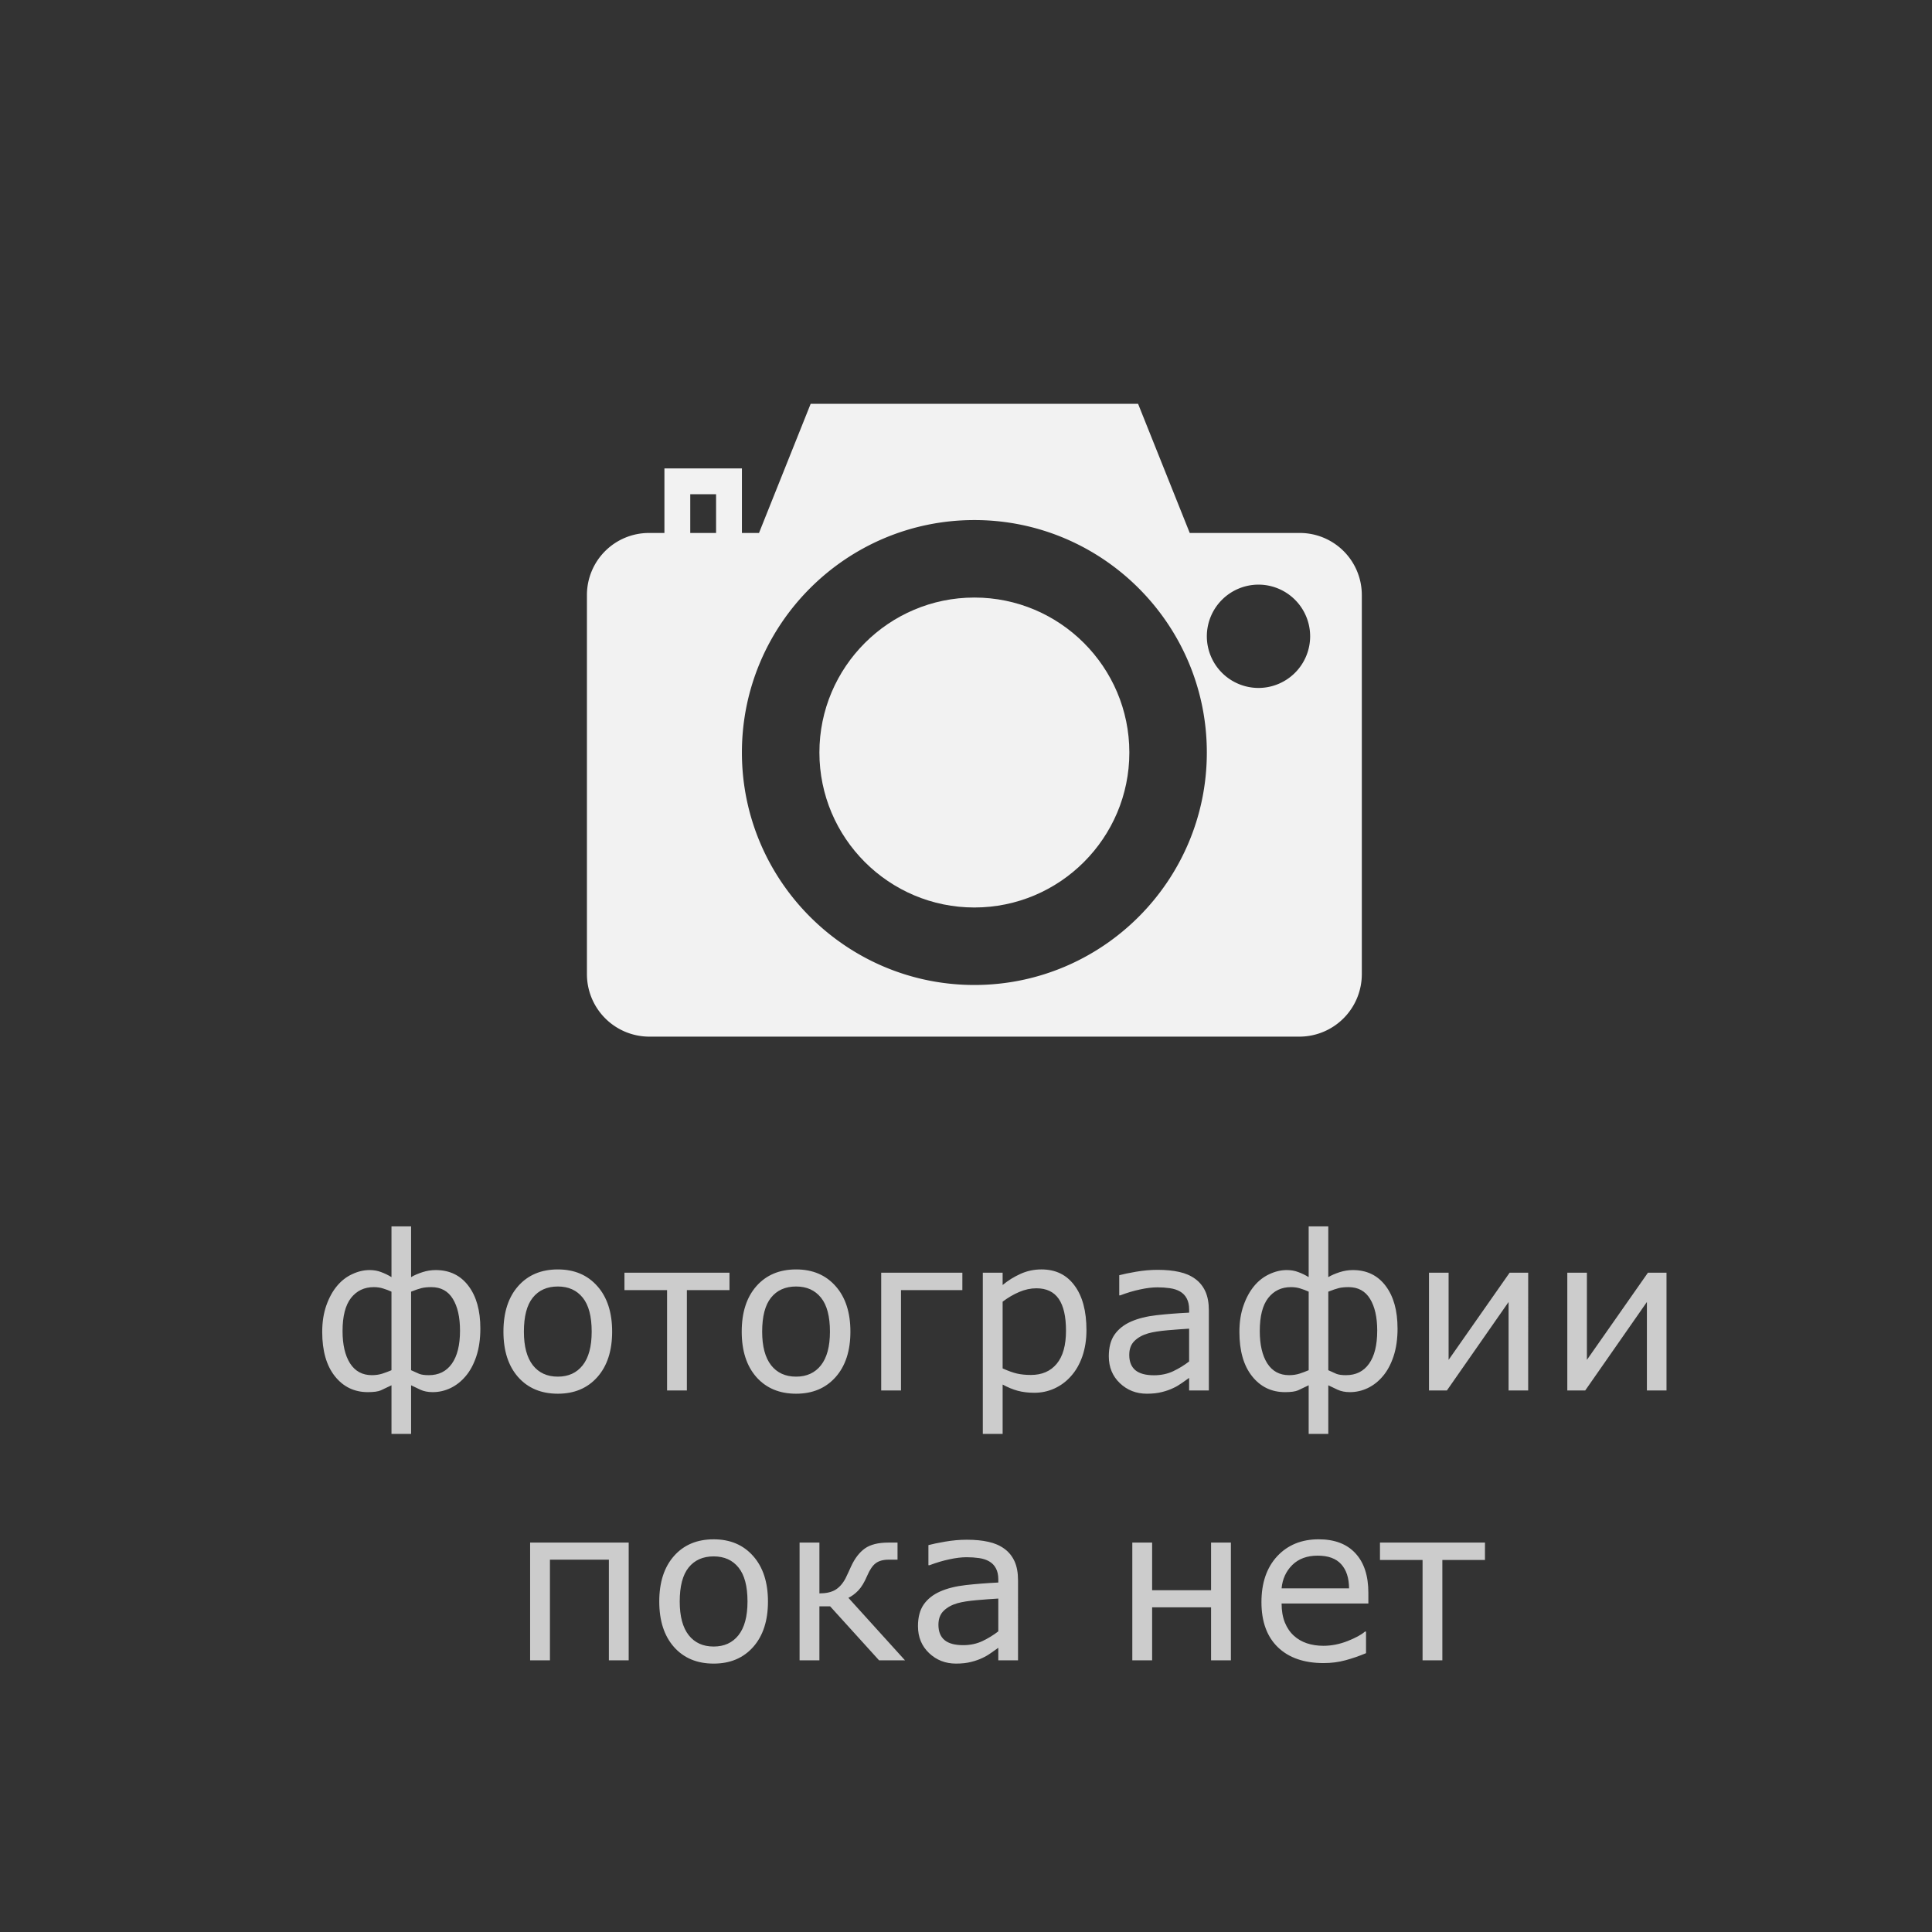 <svg xmlns="http://www.w3.org/2000/svg" width="190" height="190"><rect width="100%" height="100%" fill="#333333" stroke="none"/><path d="M95.824 58.765c-8.405 0-15.241 6.836-15.241 15.24 0 8.405 6.836 15.241 15.24 15.241 8.405 0 15.241-6.836 15.241-15.24 0-8.405-6.836-15.241-15.24-15.241z" fill="#f2f2f2"/><path d="M127.83 52.414h-10.826l-5.08-12.7H79.723l-5.08 12.7h-1.68v-6.35h-7.621v6.35h-1.525a6.1 6.1 0 0 0-6.096 6.095v37.3a6.145 6.145 0 0 0 6.139 6.138h63.927a6.145 6.145 0 0 0 6.139-6.138v-37.3a6.1 6.1 0 0 0-6.095-6.095zm-57.408 0h-2.54v-3.81h2.54zm25.402 44.453c-12.606 0-22.862-10.256-22.862-22.862 0-12.605 10.256-22.86 22.862-22.86 12.605 0 22.86 10.255 22.86 22.86 0 12.606-10.255 22.862-22.86 22.862zm27.941-29.212a5.085 5.085 0 0 1-5.08-5.08 5.085 5.085 0 0 1 5.08-5.08 5.085 5.085 0 0 1 5.08 5.08 5.085 5.085 0 0 1-5.08 5.08z" fill="#f2f2f2"/><g aria-label="фотографии пока нет" style="line-height:1.25" font-weight="400" font-size="40" font-family="sans-serif" letter-spacing="0" word-spacing="0" fill="#ccc" text-anchor="middle"><path d="M47.24 130.646q0 1.544-.394 2.737-.394 1.182-1.047 1.949-.643.767-1.483 1.172-.84.404-1.762.404-.695 0-1.214-.239-.508-.238-.912-.435v4.78H38.5v-4.78q-.633.311-1.048.498-.404.176-1.275.176-2 0-3.245-1.566-1.244-1.565-1.244-4.354 0-1.462.404-2.603.405-1.15 1.058-1.928.632-.757 1.482-1.15.86-.405 1.711-.405.622 0 1.13.197.519.186 1.027.497v-4.987h1.928v4.987q.477-.28 1.12-.487.643-.207 1.296-.207 2.053 0 3.224 1.555 1.172 1.545 1.172 4.189zm-2.001.217q0-1.98-.705-3.13-.705-1.152-2.115-1.152-.57 0-.954.094-.384.093-1.037.352v7.724q.487.228.809.363.332.125.933.125 1.462 0 2.26-1.12.809-1.13.809-3.256zm-6.74 3.888v-7.724q-.404-.186-.818-.31-.415-.136-.923-.136-1.4 0-2.24 1.068-.83 1.068-.83 3.245 0 2.022.737 3.183.747 1.162 2.146 1.162.55 0 1.016-.146.477-.155.913-.342zM60.2 130.957q0 2.83-1.452 4.468-1.451 1.638-3.888 1.638-2.457 0-3.908-1.638-1.442-1.638-1.442-4.468t1.442-4.469q1.451-1.648 3.908-1.648 2.437 0 3.888 1.648 1.452 1.638 1.452 4.469zm-2.012 0q0-2.25-.88-3.339-.882-1.099-2.448-1.099-1.586 0-2.467 1.1-.871 1.088-.871 3.338 0 2.177.881 3.307.881 1.12 2.457 1.12 1.556 0 2.437-1.11.891-1.12.891-3.317zM71.74 126.872h-4.19v9.87h-1.948v-9.87h-4.19v-1.711H71.74zM83.632 130.957q0 2.83-1.452 4.468-1.451 1.638-3.888 1.638-2.457 0-3.909-1.638-1.44-1.638-1.44-4.468t1.44-4.469q1.452-1.648 3.909-1.648 2.437 0 3.888 1.648 1.452 1.638 1.452 4.469zm-2.012 0q0-2.25-.881-3.339-.881-1.099-2.447-1.099-1.586 0-2.468 1.1-.87 1.088-.87 3.338 0 2.177.88 3.307.882 1.12 2.458 1.12 1.555 0 2.437-1.11.891-1.12.891-3.317zM94.642 126.872h-6.034v9.87H86.66v-11.581h7.983zM106.846 130.811q0 1.41-.405 2.582-.404 1.161-1.14 1.97-.685.767-1.618 1.192-.922.415-1.96.415-.901 0-1.637-.197-.726-.197-1.483-.612v4.853h-1.95V125.16h1.95v1.213q.778-.653 1.742-1.089.974-.445 2.073-.445 2.095 0 3.256 1.586 1.172 1.576 1.172 4.385zm-2.012.052q0-2.094-.715-3.13-.716-1.038-2.198-1.038-.84 0-1.69.363t-1.628.954v6.563q.83.373 1.42.508.602.135 1.359.135 1.627 0 2.54-1.1.912-1.098.912-3.255zM118.883 136.742h-1.94v-1.234q-.258.176-.704.498-.436.31-.85.498-.488.238-1.12.394-.632.165-1.483.165-1.565 0-2.654-1.036-1.088-1.037-1.088-2.644 0-1.317.56-2.126.57-.819 1.617-1.285 1.057-.467 2.54-.633 1.483-.166 3.183-.249v-.3q0-.664-.239-1.1-.228-.435-.663-.684-.415-.238-.995-.321-.581-.083-1.213-.083-.768 0-1.711.207-.944.197-1.95.581h-.103v-1.98q.57-.156 1.648-.342 1.079-.187 2.126-.187 1.223 0 2.125.207.913.197 1.576.685.653.477.996 1.233.342.757.342 1.877zm-1.94-2.851v-3.225q-.89.052-2.104.156-1.202.104-1.907.3-.84.239-1.359.747-.518.498-.518 1.379 0 .995.601 1.503.602.498 1.835.498 1.027 0 1.877-.394.85-.404 1.576-.964zM137.441 130.646q0 1.544-.394 2.737-.393 1.182-1.047 1.949-.642.767-1.482 1.172-.84.404-1.763.404-.695 0-1.213-.239-.508-.238-.912-.435v4.78H128.7v-4.78q-.632.311-1.047.498-.404.176-1.275.176-2.001 0-3.245-1.566-1.245-1.565-1.245-4.354 0-1.462.405-2.603.404-1.15 1.057-1.928.633-.757 1.483-1.15.86-.405 1.71-.405.623 0 1.13.197.52.186 1.027.497v-4.987h1.929v4.987q.477-.28 1.12-.487.642-.207 1.295-.207 2.053 0 3.225 1.555 1.171 1.545 1.171 4.189zm-2 .217q0-1.98-.706-3.13-.705-1.152-2.115-1.152-.57 0-.953.094-.384.093-1.037.352v7.724q.487.228.808.363.332.125.934.125 1.461 0 2.26-1.12.808-1.13.808-3.256zm-6.74 3.888v-7.724q-.404-.186-.819-.31-.415-.136-.923-.136-1.4 0-2.24 1.068-.828 1.068-.828 3.245 0 2.022.736 3.183.746 1.162 2.146 1.162.55 0 1.016-.146.477-.155.912-.342zM150.287 136.742h-1.928v-8.699l-6.065 8.699h-1.763v-11.581h1.929v8.574l6.003-8.574h1.824zM163.89 136.742h-1.928v-8.699l-6.065 8.699h-1.763v-11.581h1.928v8.574l6.003-8.574h1.825zM61.828 163.284h-1.95v-9.901h-5.795v9.901h-1.95v-11.581h9.695zM75.524 157.499q0 2.83-1.452 4.468-1.451 1.638-3.888 1.638-2.457 0-3.908-1.638-1.442-1.638-1.442-4.468t1.442-4.469q1.451-1.648 3.908-1.648 2.437 0 3.888 1.648 1.452 1.638 1.452 4.469zm-2.012 0q0-2.25-.88-3.339-.882-1.099-2.448-1.099-1.586 0-2.467 1.1-.871 1.088-.871 3.338 0 2.177.881 3.307.881 1.12 2.457 1.12 1.555 0 2.437-1.11.891-1.12.891-3.317zM89.002 163.284h-2.55l-4.811-5.308h-1.058v5.308h-1.949v-11.581h1.95v4.997q.964 0 1.555-.342.59-.352 1.005-1.12.145-.28.28-.59.145-.322.28-.612.54-1.172 1.348-1.752.809-.581 2.322-.581h.892v1.68h-.86q-.82 0-1.286.352-.456.342-.83 1.213-.414.975-.88 1.462-.457.477-.975.726zM100.117 163.284h-1.94v-1.234q-.258.177-.704.498-.436.311-.85.498-.488.238-1.12.394-.633.165-1.483.165-1.565 0-2.654-1.036-1.089-1.037-1.089-2.644 0-1.317.56-2.126.57-.819 1.618-1.285 1.057-.467 2.54-.633 1.483-.166 3.183-.249v-.3q0-.664-.239-1.1-.228-.435-.663-.683-.415-.239-.995-.322-.581-.083-1.214-.083-.767 0-1.71.208-.944.197-1.95.58h-.103v-1.98q.57-.156 1.648-.342 1.079-.187 2.126-.187 1.223 0 2.125.207.913.197 1.576.685.653.477.996 1.234.342.756.342 1.876zm-1.94-2.851v-3.225q-.89.052-2.104.156-1.203.104-1.908.3-.84.24-1.358.747-.518.498-.518 1.379 0 .995.601 1.503.602.498 1.835.498 1.027 0 1.877-.394.85-.404 1.576-.964zM121.05 163.284h-1.95v-5.215h-5.795v5.215h-1.95v-11.581h1.95v4.686h5.795v-4.686h1.95zM134.57 157.696h-8.533q0 1.068.321 1.866.321.788.881 1.296.54.498 1.276.746.746.25 1.638.25 1.182 0 2.374-.467 1.203-.477 1.71-.933h.104v2.125q-.985.415-2.01.695-1.027.28-2.157.28-2.883 0-4.5-1.556-1.618-1.565-1.618-4.437 0-2.84 1.545-4.51 1.555-1.67 4.085-1.67 2.343 0 3.608 1.37 1.276 1.368 1.276 3.887zm-1.898-1.493q-.01-1.535-.777-2.375-.757-.84-2.312-.84-1.566 0-2.5.923-.922.923-1.046 2.292zM146.037 153.414h-4.19v9.87H139.9v-9.87h-4.189v-1.711h10.327z" style="text-align:center"/></g></svg>